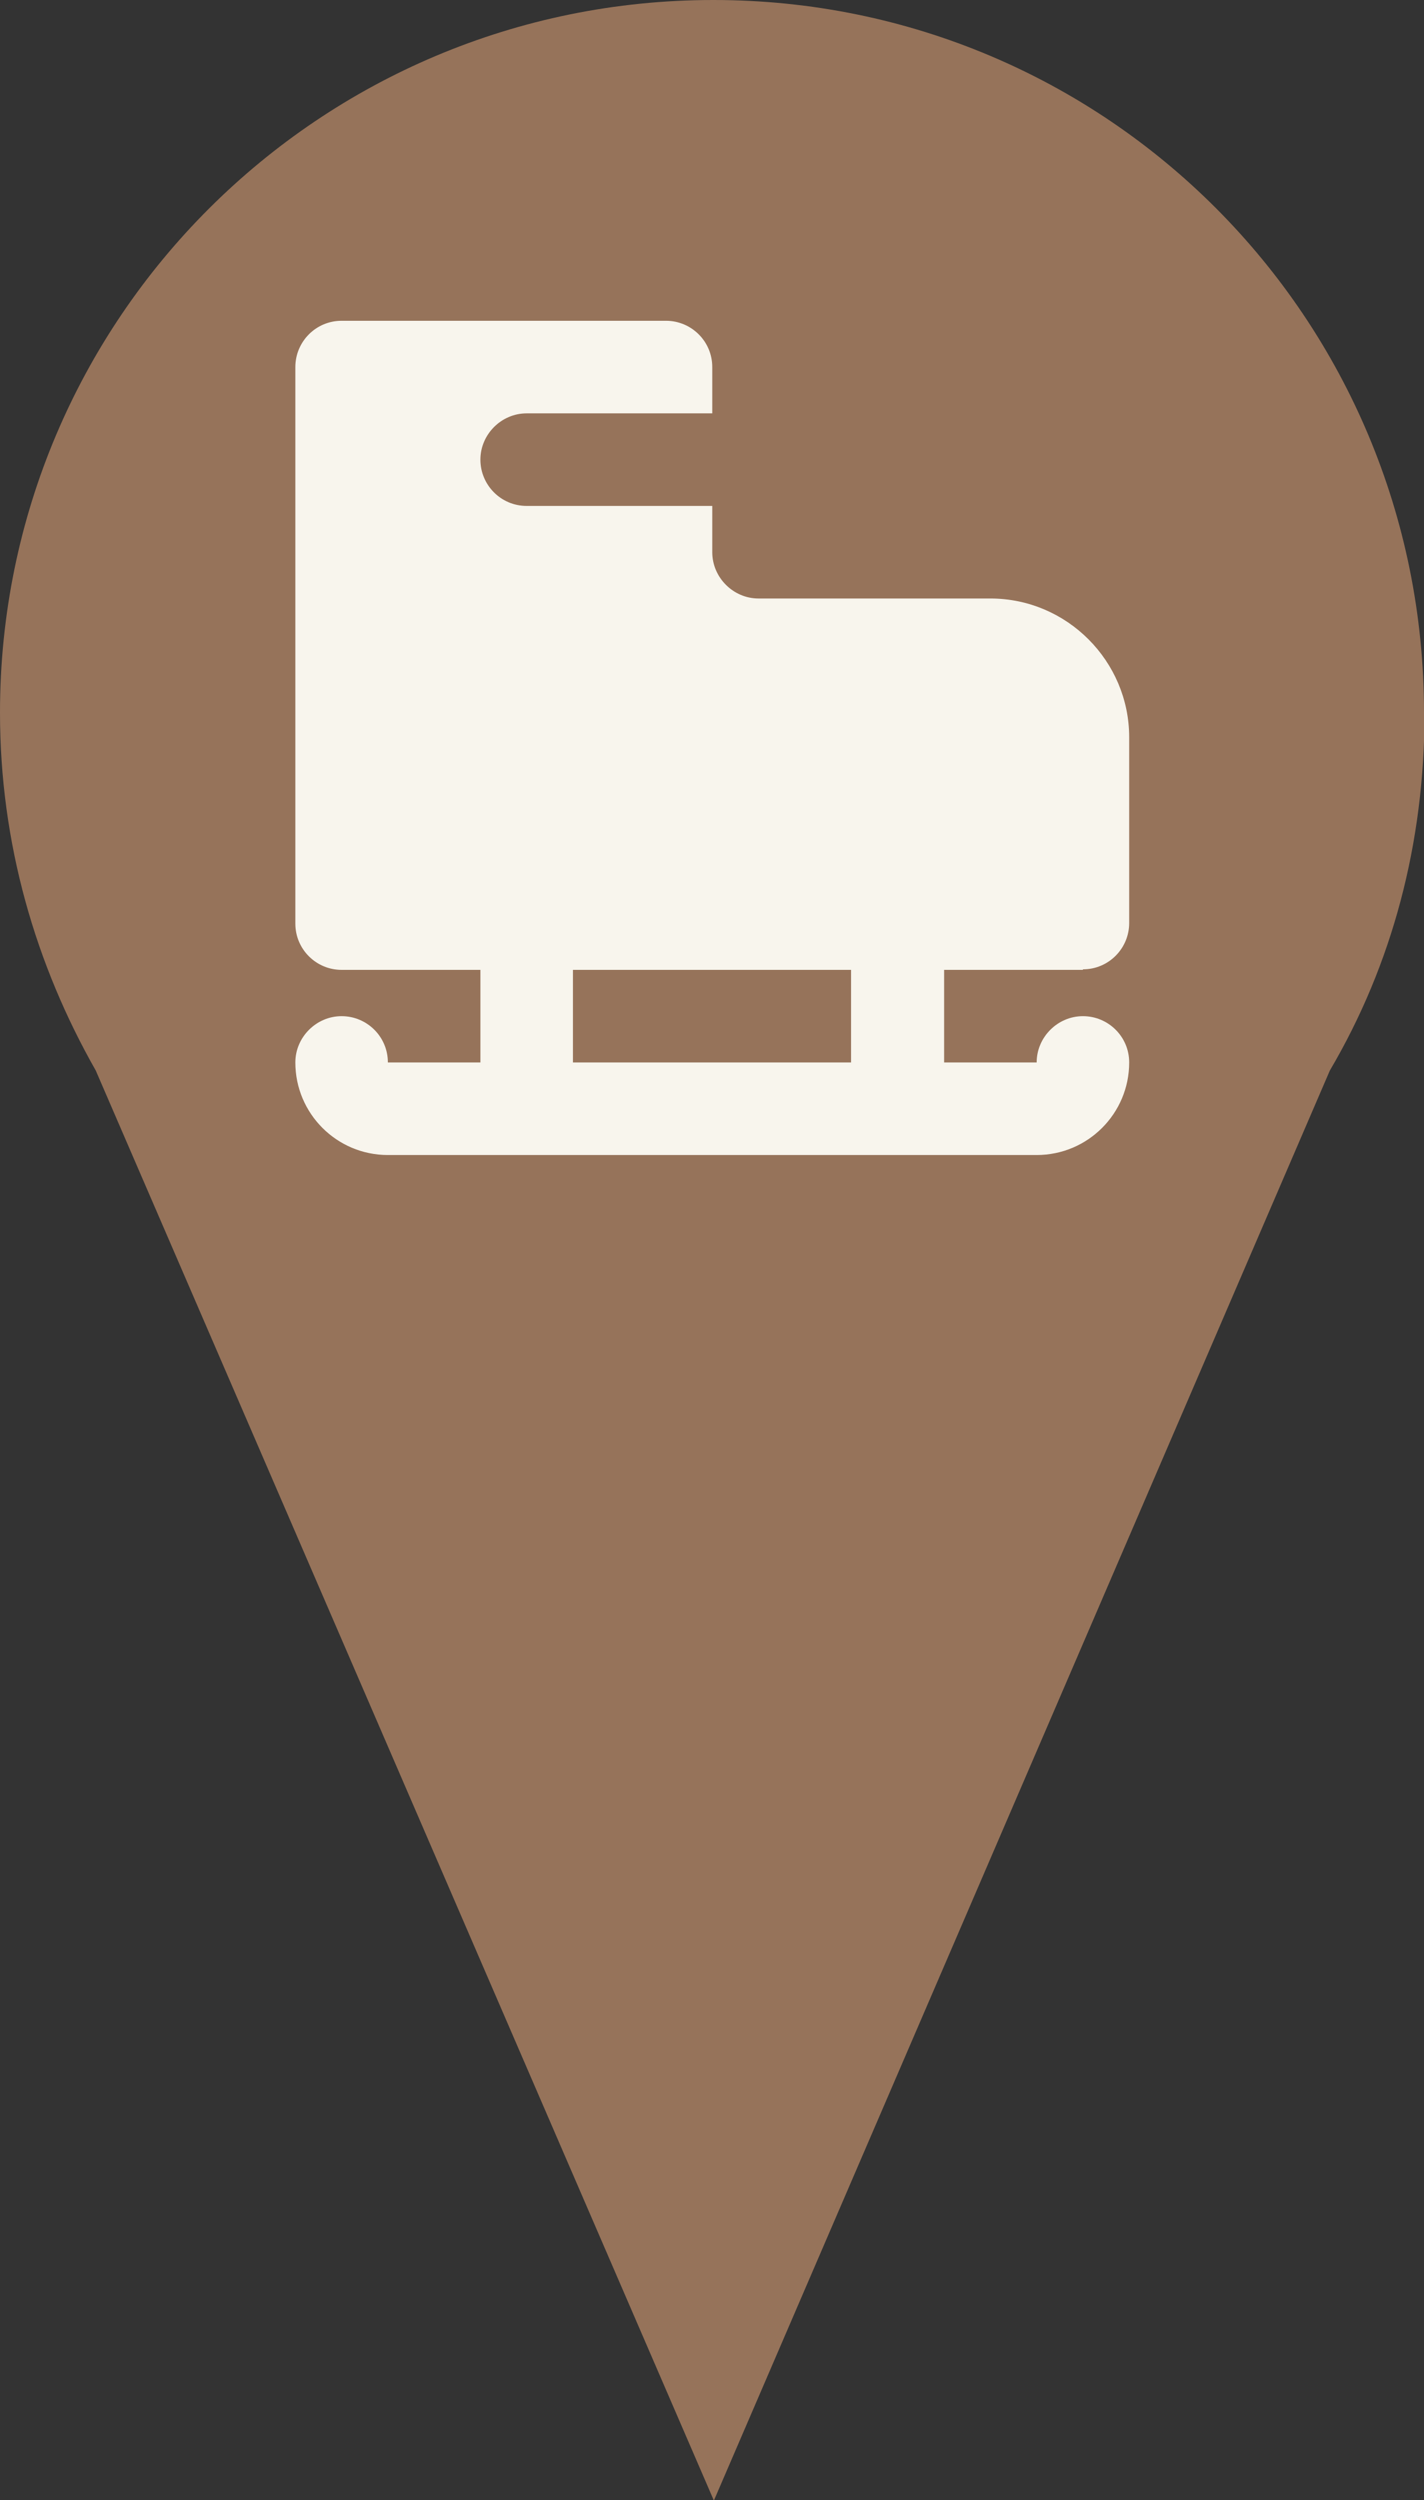 <?xml version="1.0" encoding="UTF-8"?>
<svg id="Layer_2" data-name="Layer 2" xmlns="http://www.w3.org/2000/svg" viewBox="0 0 26.47 46.45">
  <rect x="0" y="0" width="26.47" height="46.45" fill="#333333" stroke="none"/>
  <defs>
    <style>
      .cls-1 {
        fill: #96735a;
      }

      .cls-2 {
        fill: #f8f5ed;
      }
    </style>
  </defs>
  <g id="Layer_1-2" data-name="Layer 1">
    <g>
      <path class="cls-1" d="M26.47,13.24C26.47,5.92,20.58,0,13.26,0S0,5.92,0,13.24c0,2.43.66,4.68,1.78,6.65l11.49,26.57,11.45-26.57c1.16-1.97,1.76-4.22,1.76-6.65Z"/>
      <path id="Ice_Skates" data-name="Ice Skates" class="cls-2" d="M20.13,18.01c.48,0,.86-.39.86-.86v-3.45c0-1.42-1.16-2.58-2.58-2.58h-4.31c-.47,0-.86-.39-.86-.86v-.86h-3.45c-.48,0-.86-.39-.86-.86s.39-.86.86-.86h3.45v-.86c0-.48-.39-.86-.86-.86h-6.03c-.48,0-.86.39-.86.86v10.34c0,.48.39.86.86.86h2.58v1.72h-1.72s0,0,0,0c0-.48-.39-.86-.86-.86s-.86.39-.86.86c0,.95.77,1.72,1.72,1.72h12.06c.95,0,1.72-.77,1.72-1.72,0-.48-.39-.86-.86-.86s-.86.39-.86.86h-1.72s0-1.72,0-1.72h2.58ZM15.82,19.74h-5.17s0-1.72,0-1.72h5.17v1.72Z"/>
    </g>
  </g>
</svg>
